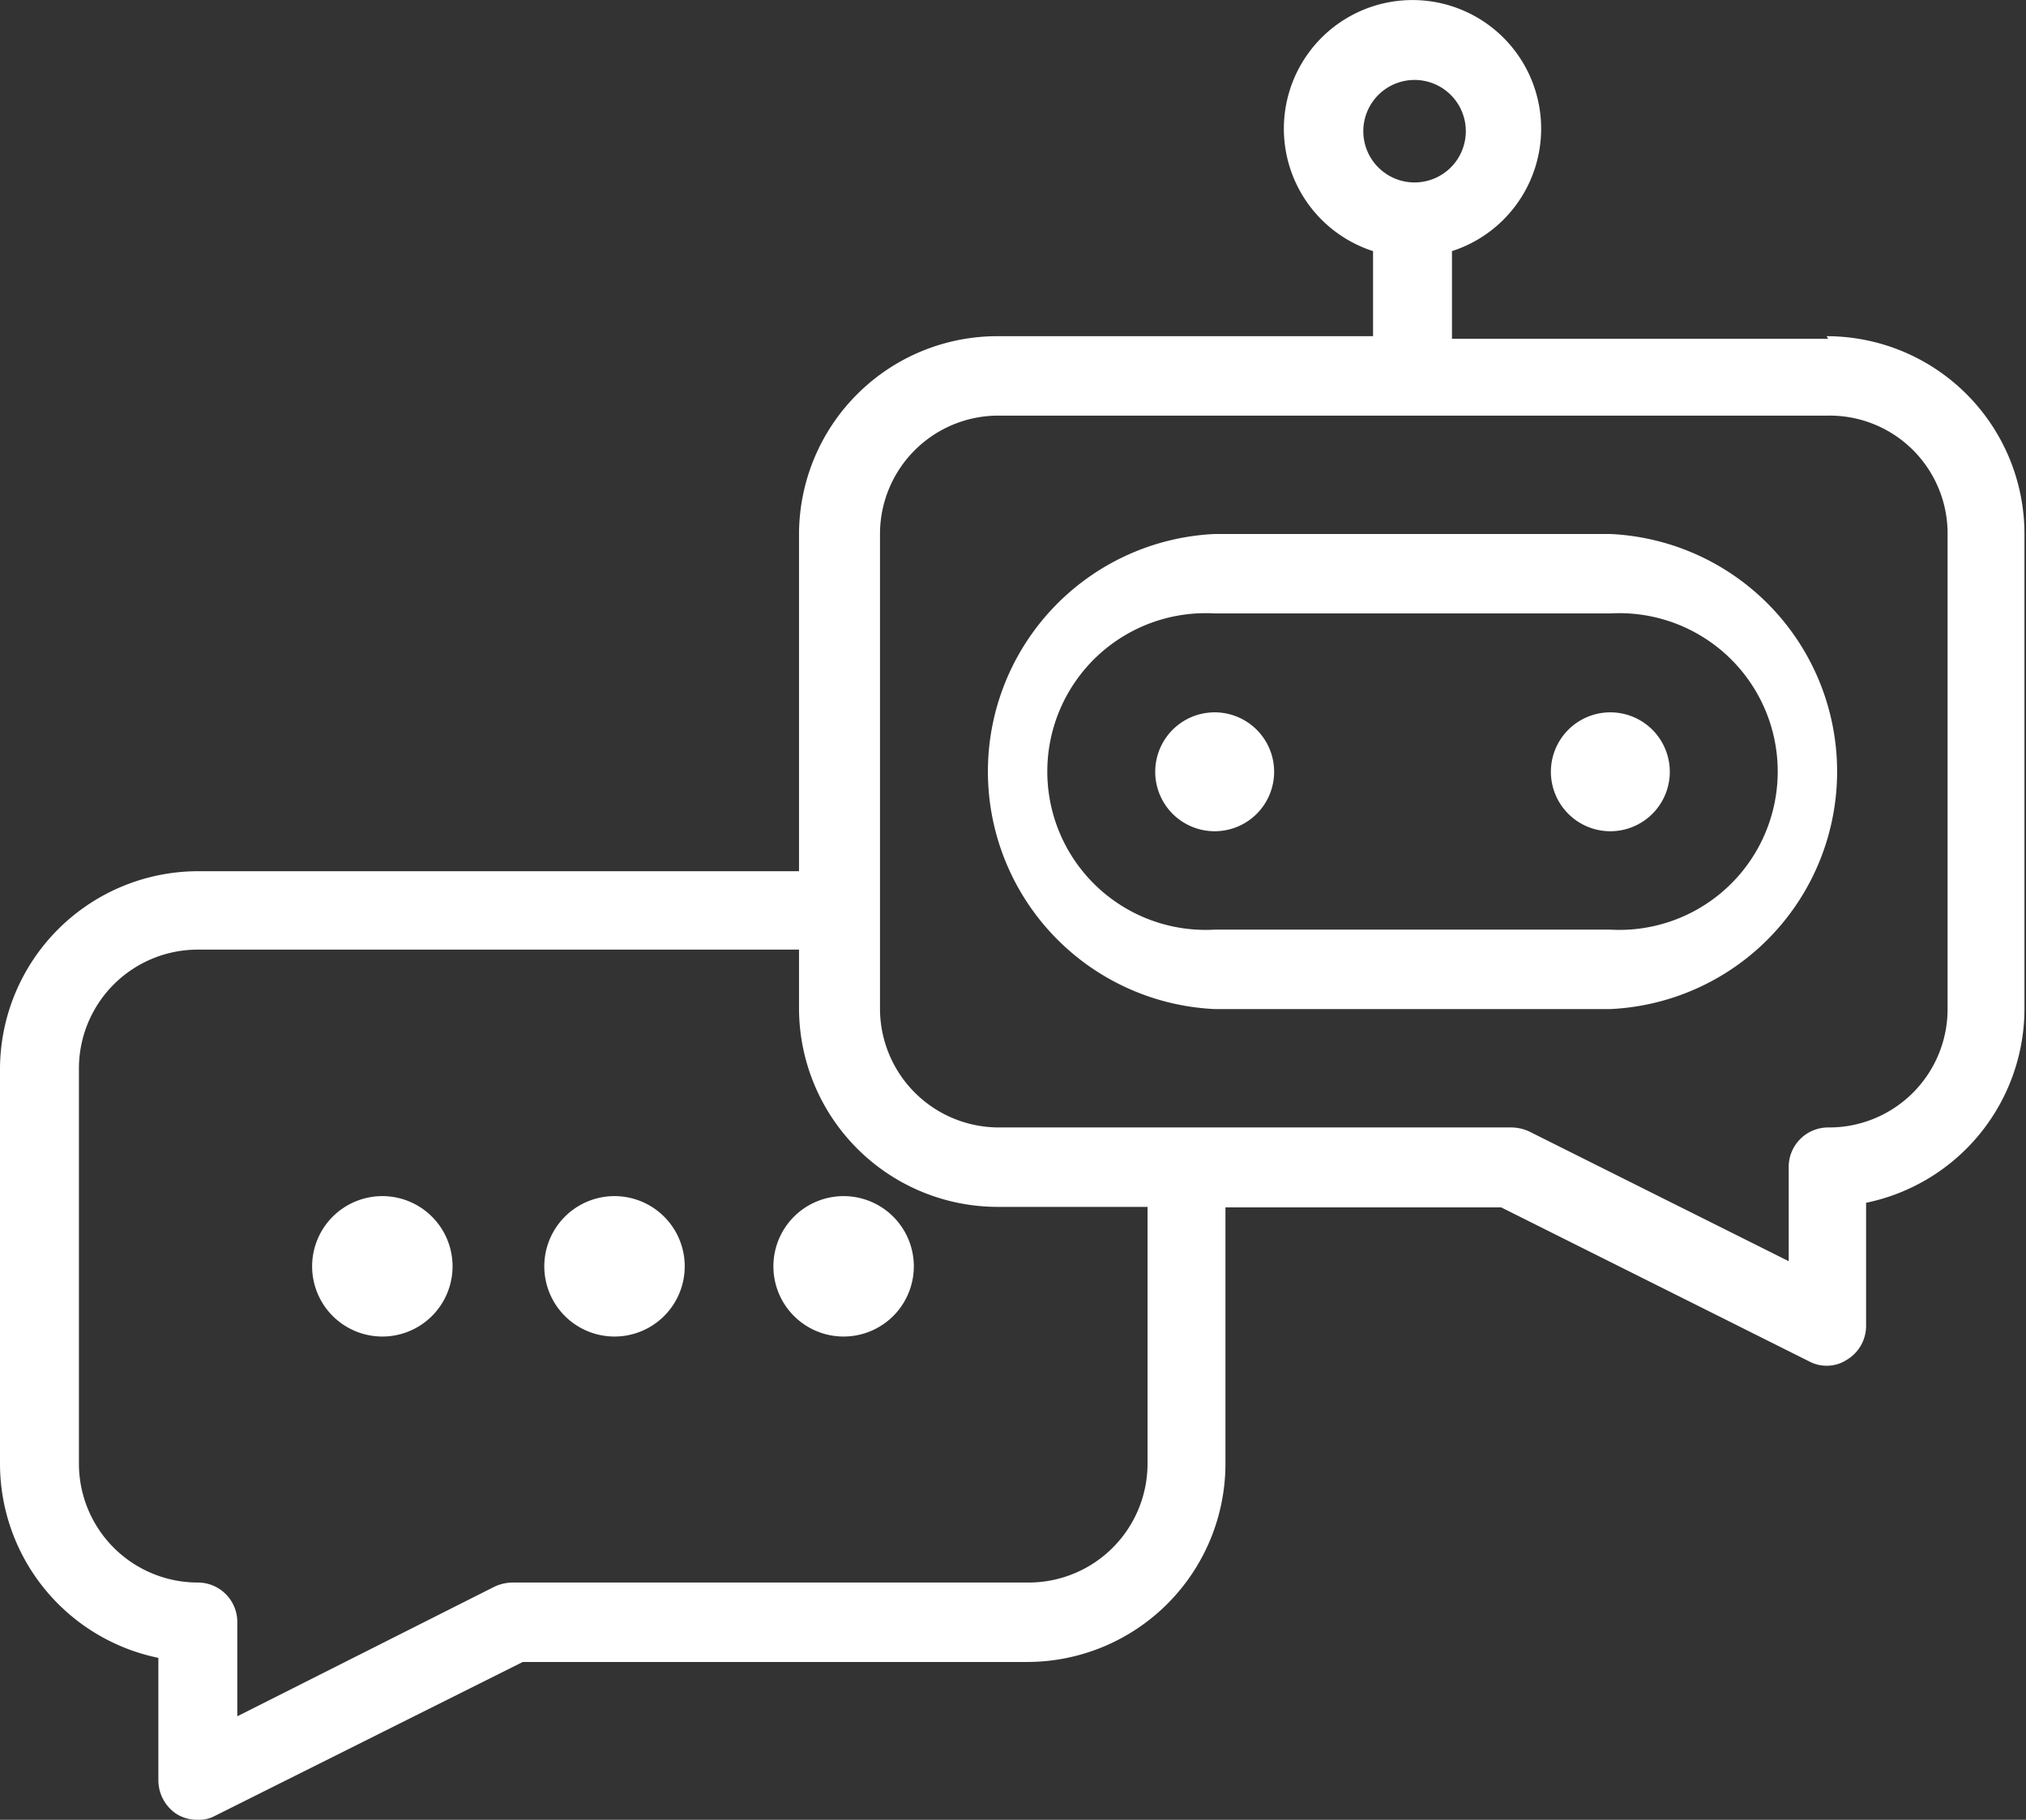 <svg xmlns="http://www.w3.org/2000/svg" viewBox="0 0 39.53 35.51"><rect x="0" y="0" width="39.53" height="35.51" fill="#333333" stroke="none"/><defs><style>.cls-1{fill:#fff;}</style></defs><title>Element 290</title><g id="Ebene_2" data-name="Ebene 2"><g id="Ebene_1-2" data-name="Ebene 1"><path class="cls-1" d="M31.42,18.14H23.7a3.09,3.09,0,1,1,0-6.17h7.72a3.09,3.09,0,1,1,0,6.17m0-7.72H23.7a4.64,4.64,0,0,0,0,9.27h7.72a4.64,4.64,0,0,0,0-9.27"/><path class="cls-1" d="M23.7,13.9h0a1.16,1.16,0,1,0,1.16,1.15A1.16,1.16,0,0,0,23.7,13.9"/><path class="cls-1" d="M31.42,13.9h0a1.16,1.16,0,1,0,1.16,1.15,1.16,1.16,0,0,0-1.16-1.15"/><path class="cls-1" d="M38,19.69A2.31,2.31,0,0,1,35.67,22a.77.77,0,0,0-.77.77v1.84l-5.06-2.53a.85.85,0,0,0-.35-.08h-10a2.32,2.32,0,0,1-2.32-2.31V10.42a2.31,2.31,0,0,1,2.32-2.31H35.67A2.3,2.3,0,0,1,38,10.42ZM22.39,28.56a2.32,2.32,0,0,1-2.32,2.32H10a.85.85,0,0,0-.35.08L4.63,33.49V31.65a.77.77,0,0,0-.77-.77,2.32,2.32,0,0,1-2.32-2.32V20.84a2.32,2.32,0,0,1,2.32-2.31H15.59v1.16a3.88,3.88,0,0,0,3.87,3.86h2.93Zm4.21-26a1,1,0,1,1,1,1,1,1,0,0,1-1-1m9.07,4.05H28.33V4.9a2.51,2.51,0,1,0-1.54,0V6.56H19.46a3.87,3.87,0,0,0-3.87,3.86V17H3.86A3.87,3.87,0,0,0,0,20.84v7.72a3.87,3.87,0,0,0,3.09,3.79v2.39a.79.79,0,0,0,.36.66.77.77,0,0,0,.41.11.66.66,0,0,0,.34-.08l6-3h9.85a3.87,3.87,0,0,0,3.86-3.87v-5h5.38l6,3a.73.73,0,0,0,.35.09.72.72,0,0,0,.4-.12.77.77,0,0,0,.37-.66V23.47a3.87,3.87,0,0,0,3.09-3.78V10.42a3.86,3.86,0,0,0-3.86-3.86"/><path class="cls-1" d="M7.47,23.34a1.37,1.37,0,1,0,1.36,1.37,1.37,1.37,0,0,0-1.36-1.37"/><path class="cls-1" d="M16.47,23.34a1.37,1.37,0,1,0,1.36,1.37,1.37,1.37,0,0,0-1.36-1.37"/><path class="cls-1" d="M12,23.34a1.37,1.37,0,1,0,1.36,1.37A1.37,1.37,0,0,0,12,23.34"/></g></g></svg>
